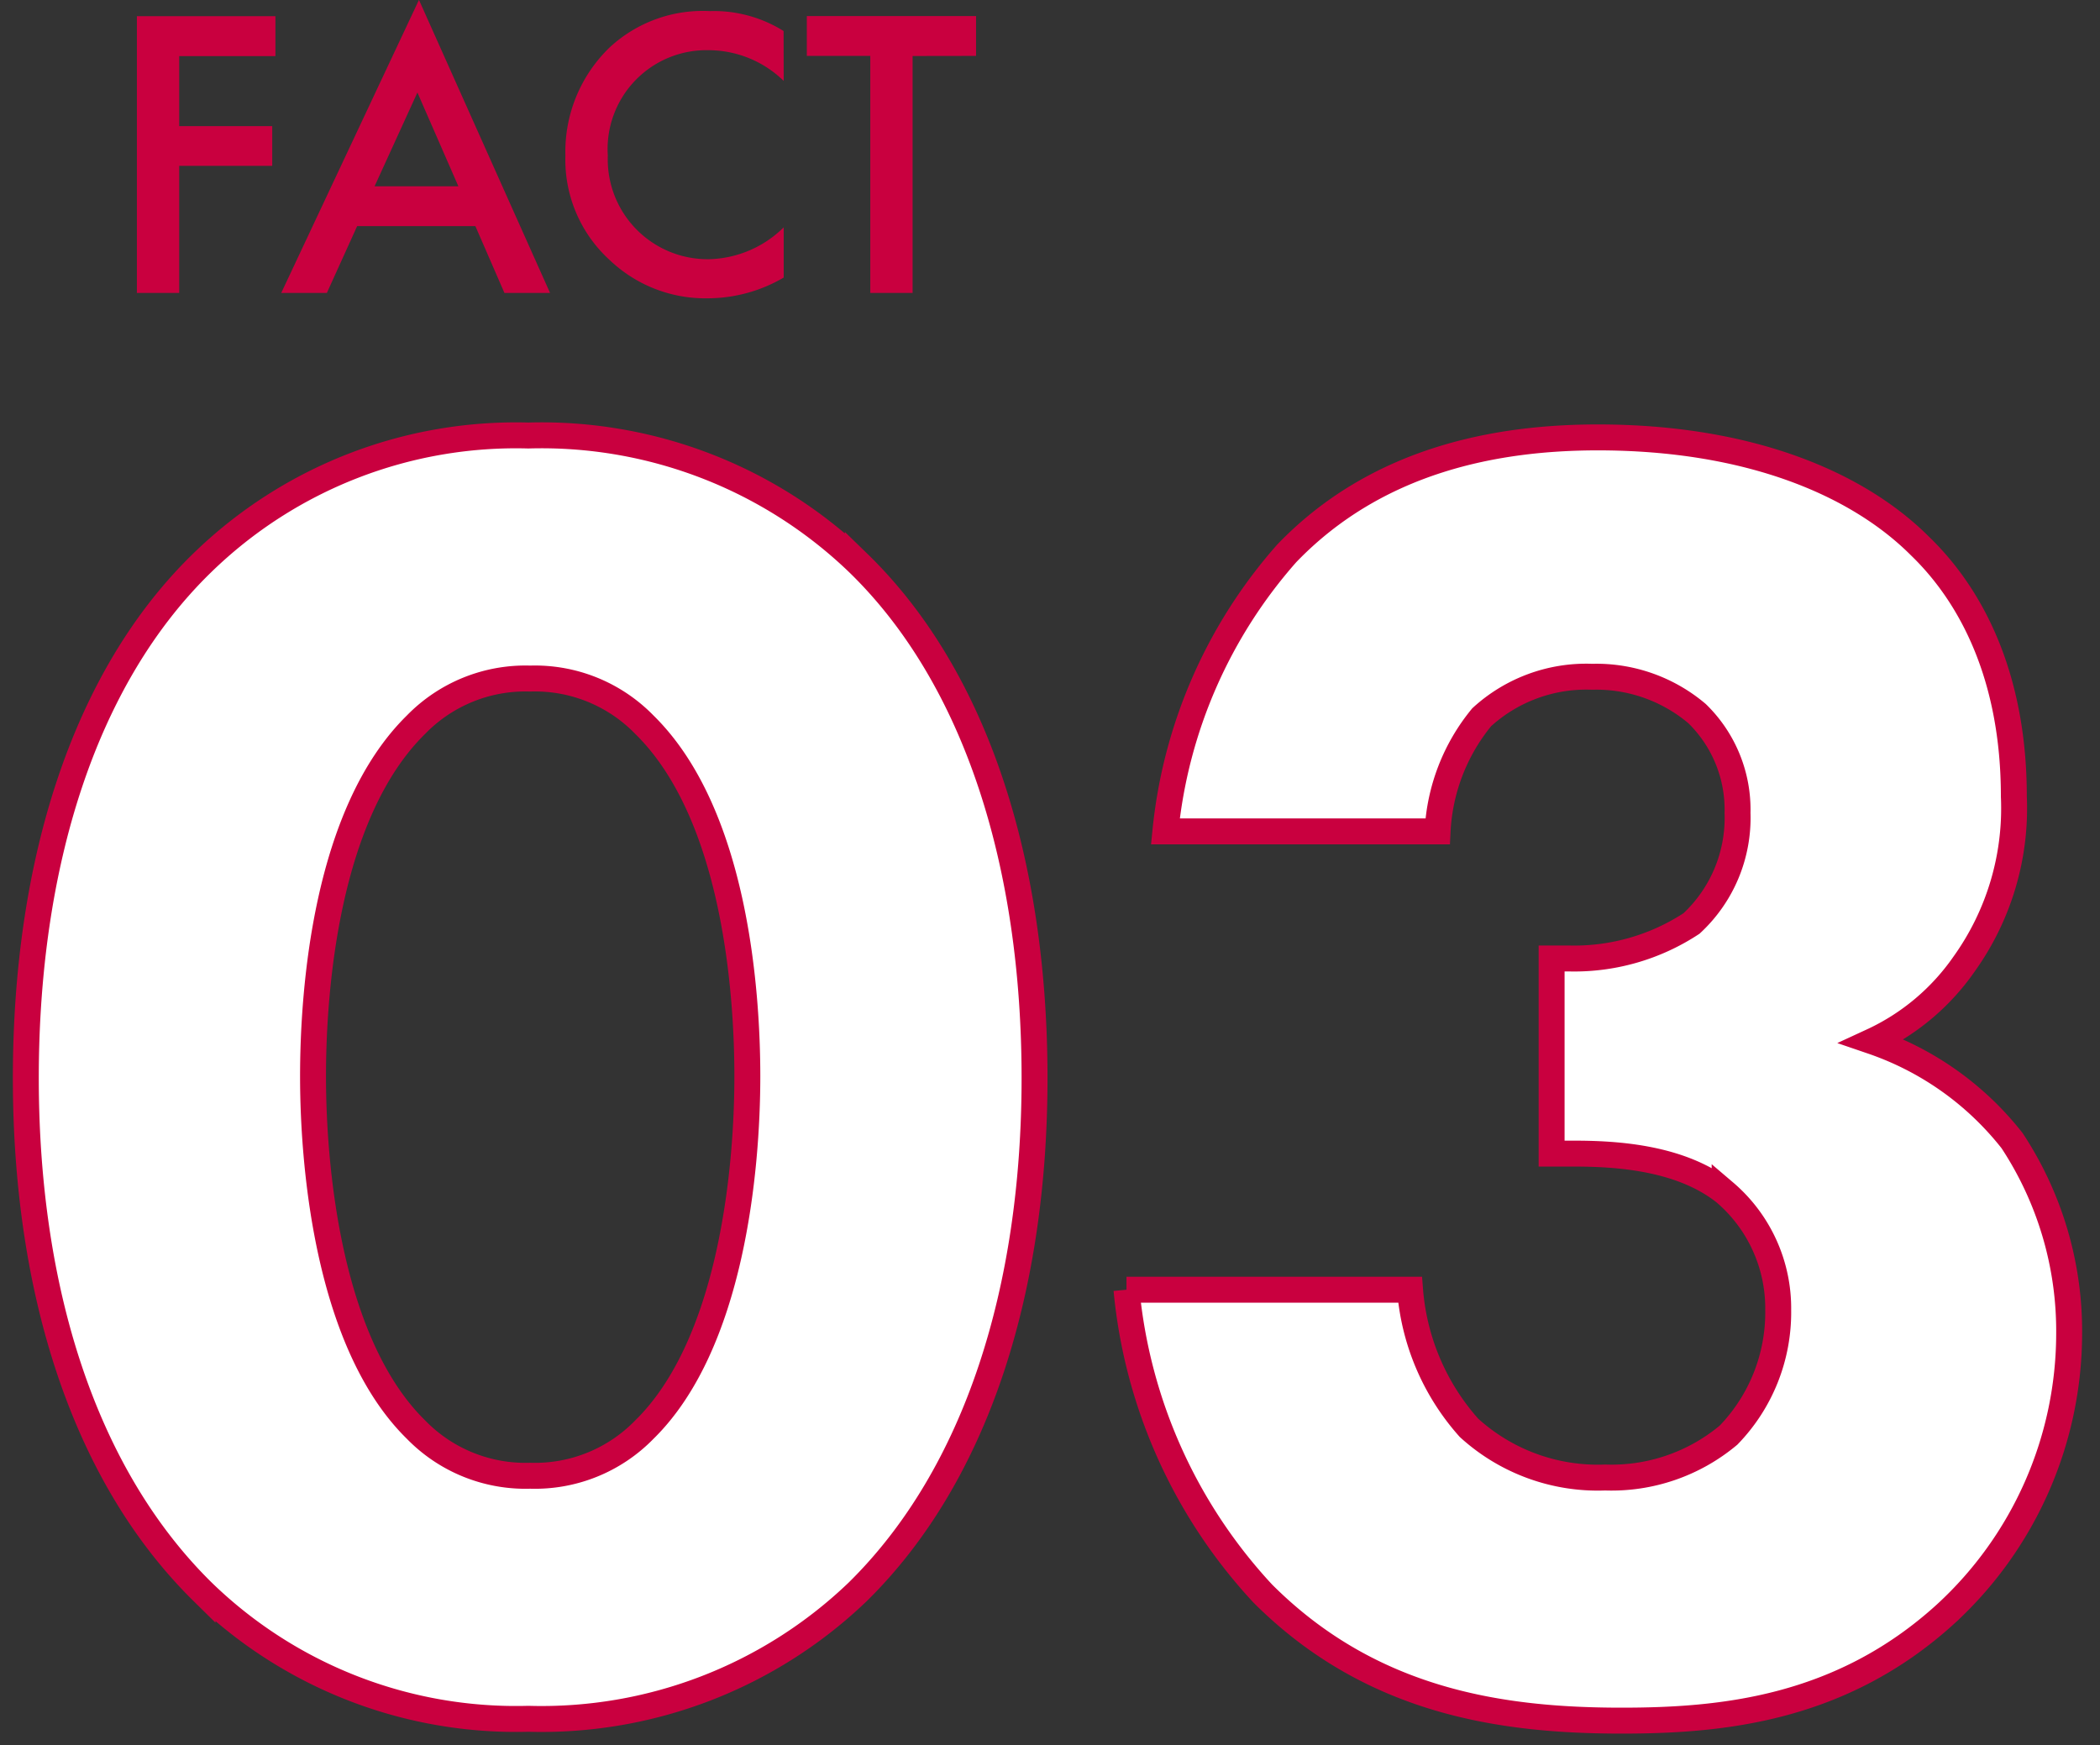 <svg height="67.296" viewBox="0 0 81 67.296" width="81" xmlns="http://www.w3.org/2000/svg"><rect x="0" y="0" width="81" height="67.296" fill="#333333" stroke="none"/><path d="m40.754-23.643c0-8.165-2.2-15.407-6.816-19.88a17.613 17.613 0 0 0 -12.709-4.9 17.34 17.34 0 0 0 -12.567 4.9c-4.615 4.473-6.816 11.715-6.816 19.88 0 8.094 2.2 15.265 6.816 19.809a17.34 17.34 0 0 0 12.567 4.9 17.613 17.613 0 0 0 12.709-4.9c4.615-4.544 6.816-11.715 6.816-19.809zm-19.454-15.407a5.887 5.887 0 0 1 4.4 1.775c3.479 3.408 3.976 10.224 3.976 13.561 0 3.692-.639 10.366-3.976 13.632a5.887 5.887 0 0 1 -4.4 1.775 5.887 5.887 0 0 1 -4.4-1.775c-3.337-3.266-3.976-9.94-3.976-13.632 0-3.337.5-10.153 3.976-13.561a5.887 5.887 0 0 1 4.4-1.775zm35 5.893a7.51 7.51 0 0 1 1.7-4.4 5.972 5.972 0 0 1 4.26-1.562 6.014 6.014 0 0 1 4.047 1.42 5.165 5.165 0 0 1 1.562 3.834 5.552 5.552 0 0 1 -1.775 4.26 8.239 8.239 0 0 1 -4.757 1.349h-.639v7.526h.852c1.633 0 4.118.142 5.822 1.491a5.875 5.875 0 0 1 2.066 4.539 6.8 6.8 0 0 1 -1.917 4.828 7.029 7.029 0 0 1 -4.757 1.633 7.377 7.377 0 0 1 -5.254-1.917 9.05 9.05 0 0 1 -2.272-5.325h-10.938a19.95 19.95 0 0 0 5.258 11.718c4.189 4.189 9.23 4.9 13.845 4.9 3.834 0 8.449-.426 12.5-4.118a14.7 14.7 0 0 0 4.757-10.792 13.338 13.338 0 0 0 -2.2-7.455 11.656 11.656 0 0 0 -5.4-3.834 8.814 8.814 0 0 0 3.55-2.982 10.306 10.306 0 0 0 1.917-6.461c0-4.615-1.633-7.739-3.621-9.656-2.414-2.414-6.6-4.189-12.425-4.189-3.9 0-8.52.852-12 4.473a19.029 19.029 0 0 0 -4.681 10.72z" fill="#fff" stroke="#c9003f" transform="translate(-.85 65.218)"/><path d="m6.624-10.672h-5.344v10.672h1.632v-4.9h3.588v-1.532h-3.588v-2.7h3.712zm8.832 10.672h1.76l-5.056-11.3-5.312 11.3h1.76l1.168-2.576h4.56zm-5.008-4.112 1.652-3.616 1.58 3.616zm15.776-5.988a5.072 5.072 0 0 0 -2.848-.768 5.285 5.285 0 0 0 -3.856 1.396 5.584 5.584 0 0 0 -1.712 4.172 5.232 5.232 0 0 0 1.712 4.036 5.346 5.346 0 0 0 3.78 1.472 5.823 5.823 0 0 0 2.928-.8v-1.936a4.235 4.235 0 0 1 -2.884 1.228 3.853 3.853 0 0 1 -3.9-4 3.812 3.812 0 0 1 3.884-4.06 4.161 4.161 0 0 1 2.9 1.184zm7.424.96v-1.536h-6.528v1.536h2.448v9.14h1.632v-9.136z" fill="#c9003f" transform="translate(4 11.296)"/><path d="m0 .296h81v67h-81z" fill="none"/></svg>